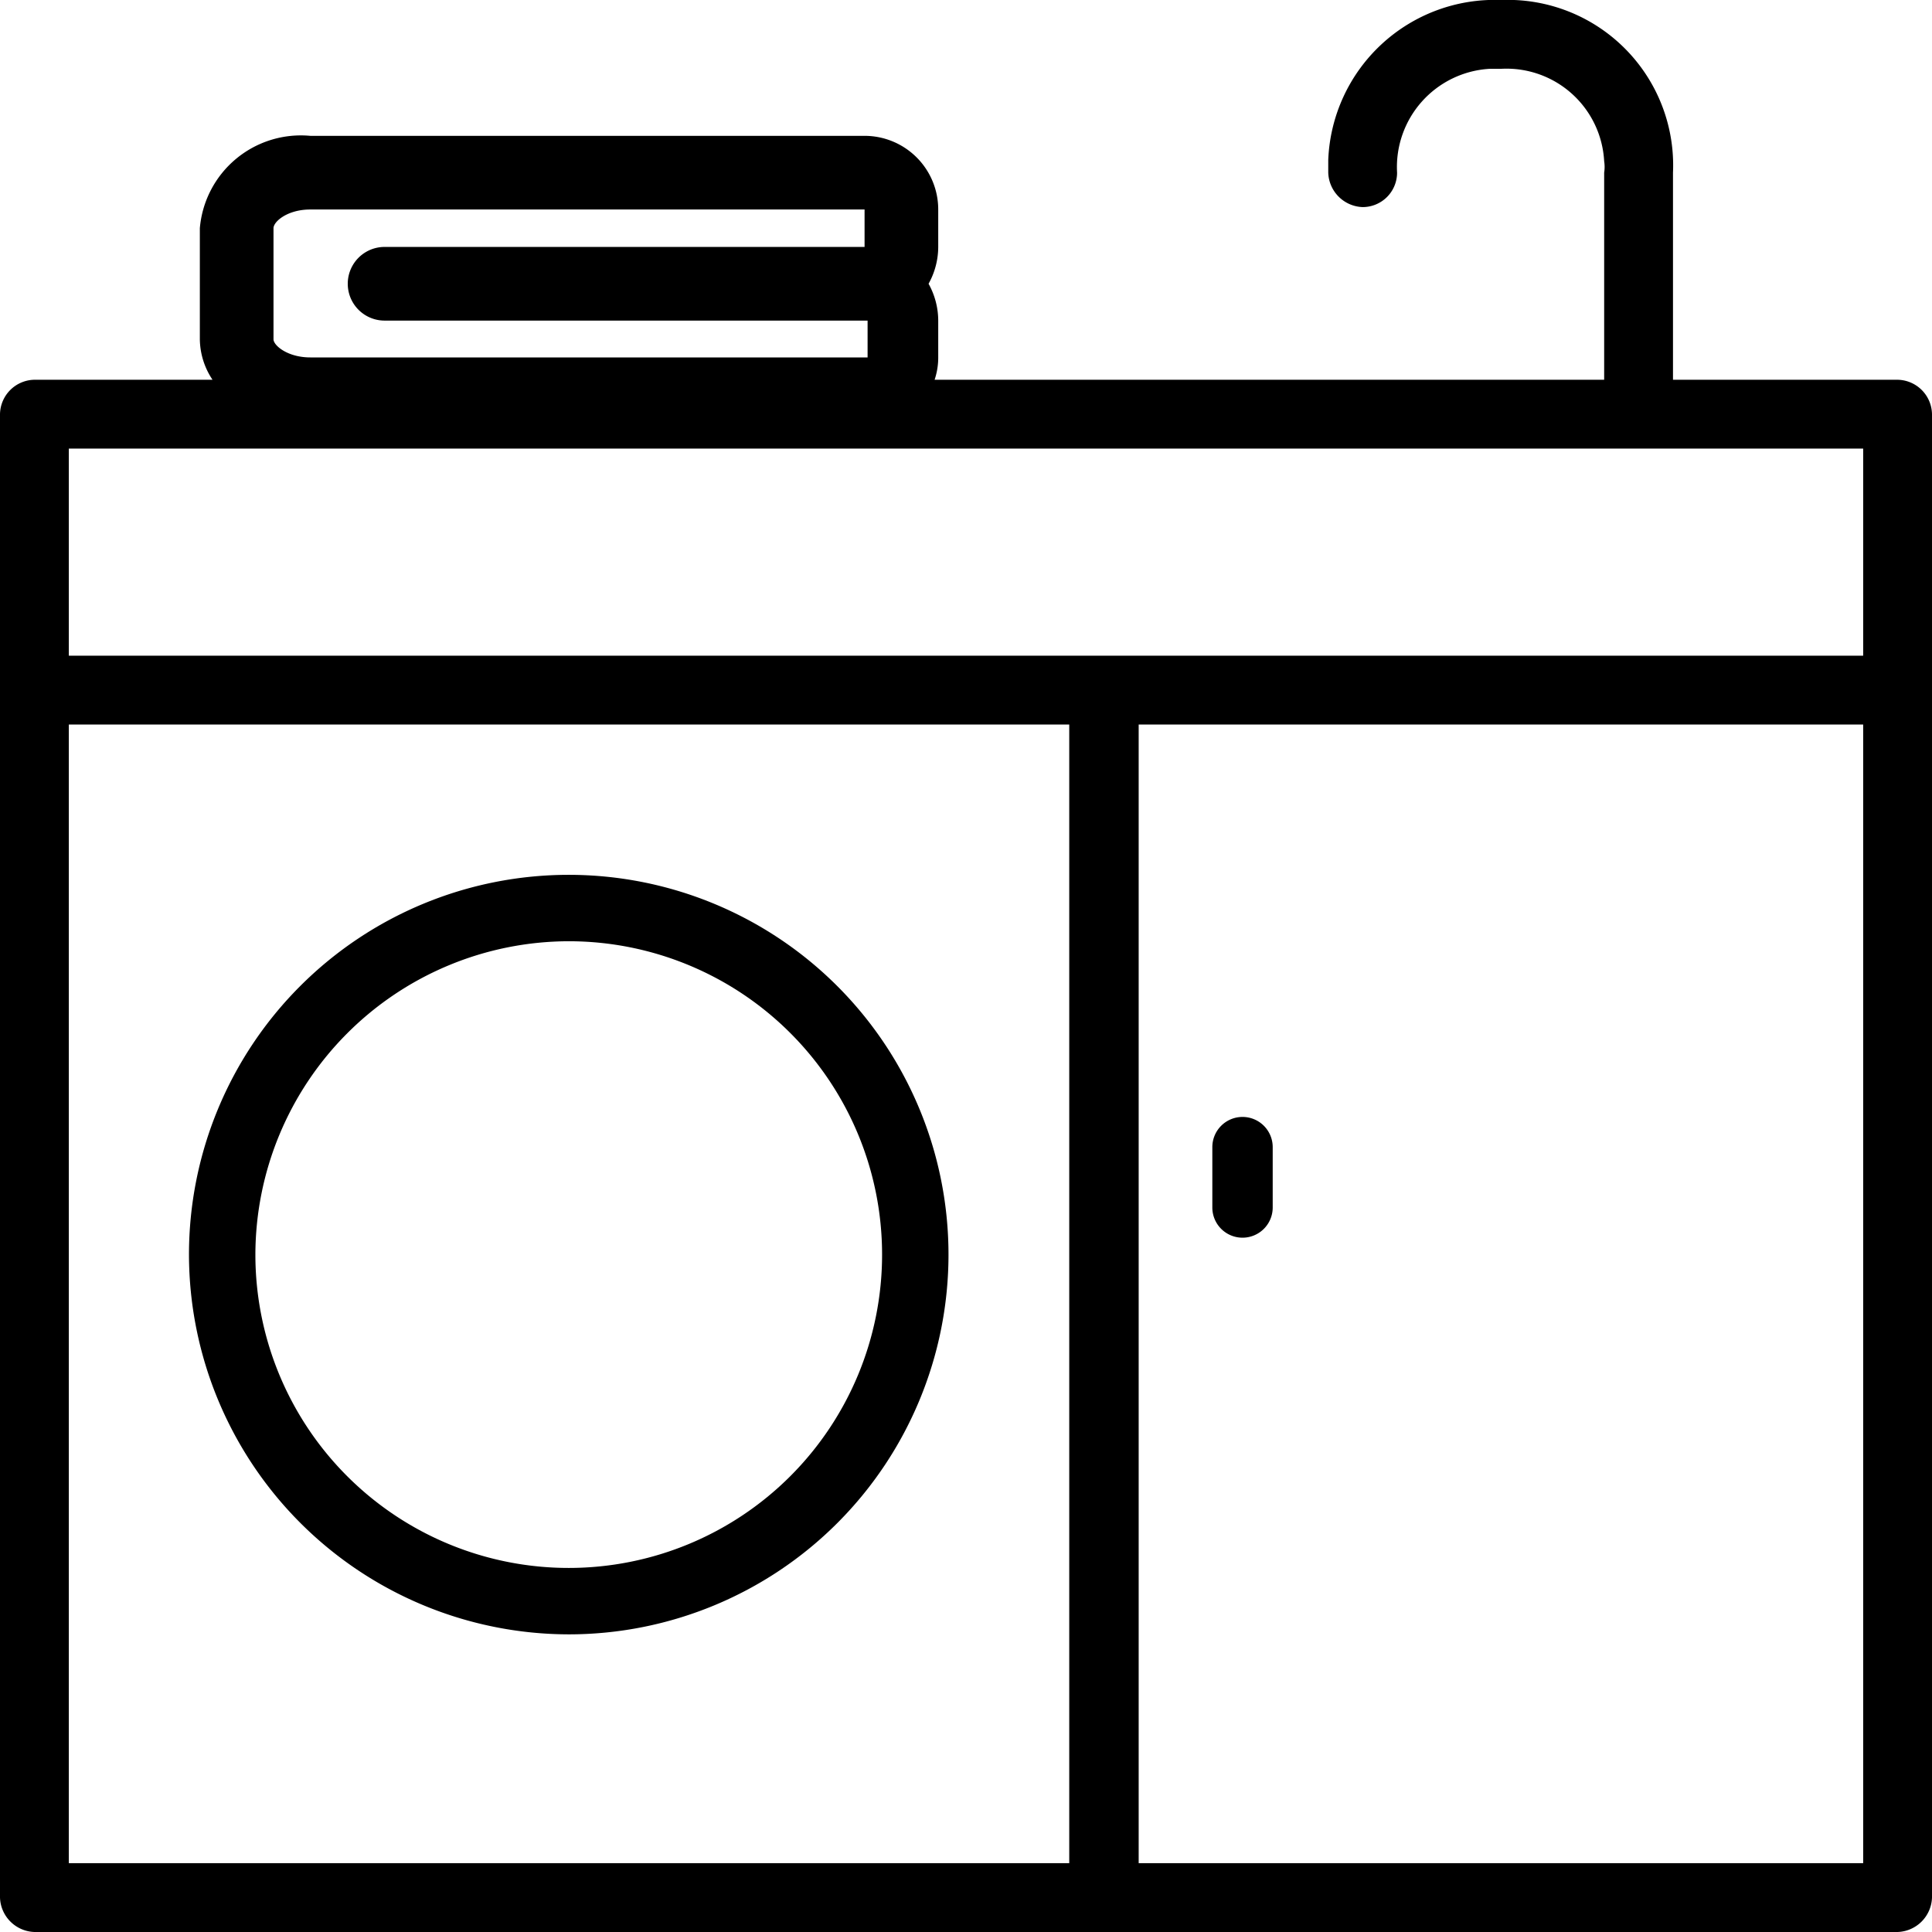<svg id="Livello_1" data-name="Livello 1" xmlns="http://www.w3.org/2000/svg" viewBox="0 0 32 32"><defs><style>.cls-1{fill:none;}</style></defs><rect class="cls-1" x="18.86" y="12" width="12" height="18.86"/><rect class="cls-1" x="1.14" y="12" width="16.57" height="18.86"/><rect class="cls-1" x="1.14" y="7.43" width="29.72" height="3.43"/><path d="M20.58,20.5a.5.5,0,0,0,.5-.5V19a.5.5,0,0,0-.5-.5.5.5,0,0,0-.5.5v1A.5.5,0,0,0,20.58,20.5ZM9.42,27.07a6.29,6.29,0,1,0-6.29-6.29A6.3,6.3,0,0,0,9.42,27.07Zm0-11.48a5.19,5.19,0,1,1-5.19,5.19A5.2,5.2,0,0,1,9.42,15.59Zm22-9.3H27.71V2.86A2.74,2.74,0,0,0,25.08,0h-.22A2.76,2.76,0,0,0,22,2.65v.21a.59.59,0,0,0,.57.57.57.57,0,0,0,.57-.57,1.63,1.63,0,0,1,1.53-1.72h.19a1.62,1.62,0,0,1,1.71,1.53.61.61,0,0,1,0,.19V6.29H15.48a1.15,1.15,0,0,0,.06-.37V5.31a1.26,1.26,0,0,0-.16-.61,1.26,1.26,0,0,0,.16-.61V3.47a1.22,1.22,0,0,0-1.22-1.22H5.14A1.68,1.68,0,0,0,3.31,3.78V5.62a1.23,1.23,0,0,0,.21.67H.57A.58.58,0,0,0,0,6.86V31.43A.59.59,0,0,0,.57,32H31.43a.59.59,0,0,0,.57-.57V6.86A.58.58,0,0,0,31.43,6.29ZM4.53,3.78c0-.11.23-.31.61-.31h9.18v.62H6.37a.61.61,0,1,0,0,1.22h8v.61H5.14c-.38,0-.61-.2-.61-.3ZM17.71,30.86H1.14V12H17.71Zm13.15,0h-12V12h12Zm0-20H1.14V7.43H30.86Z"/></svg>